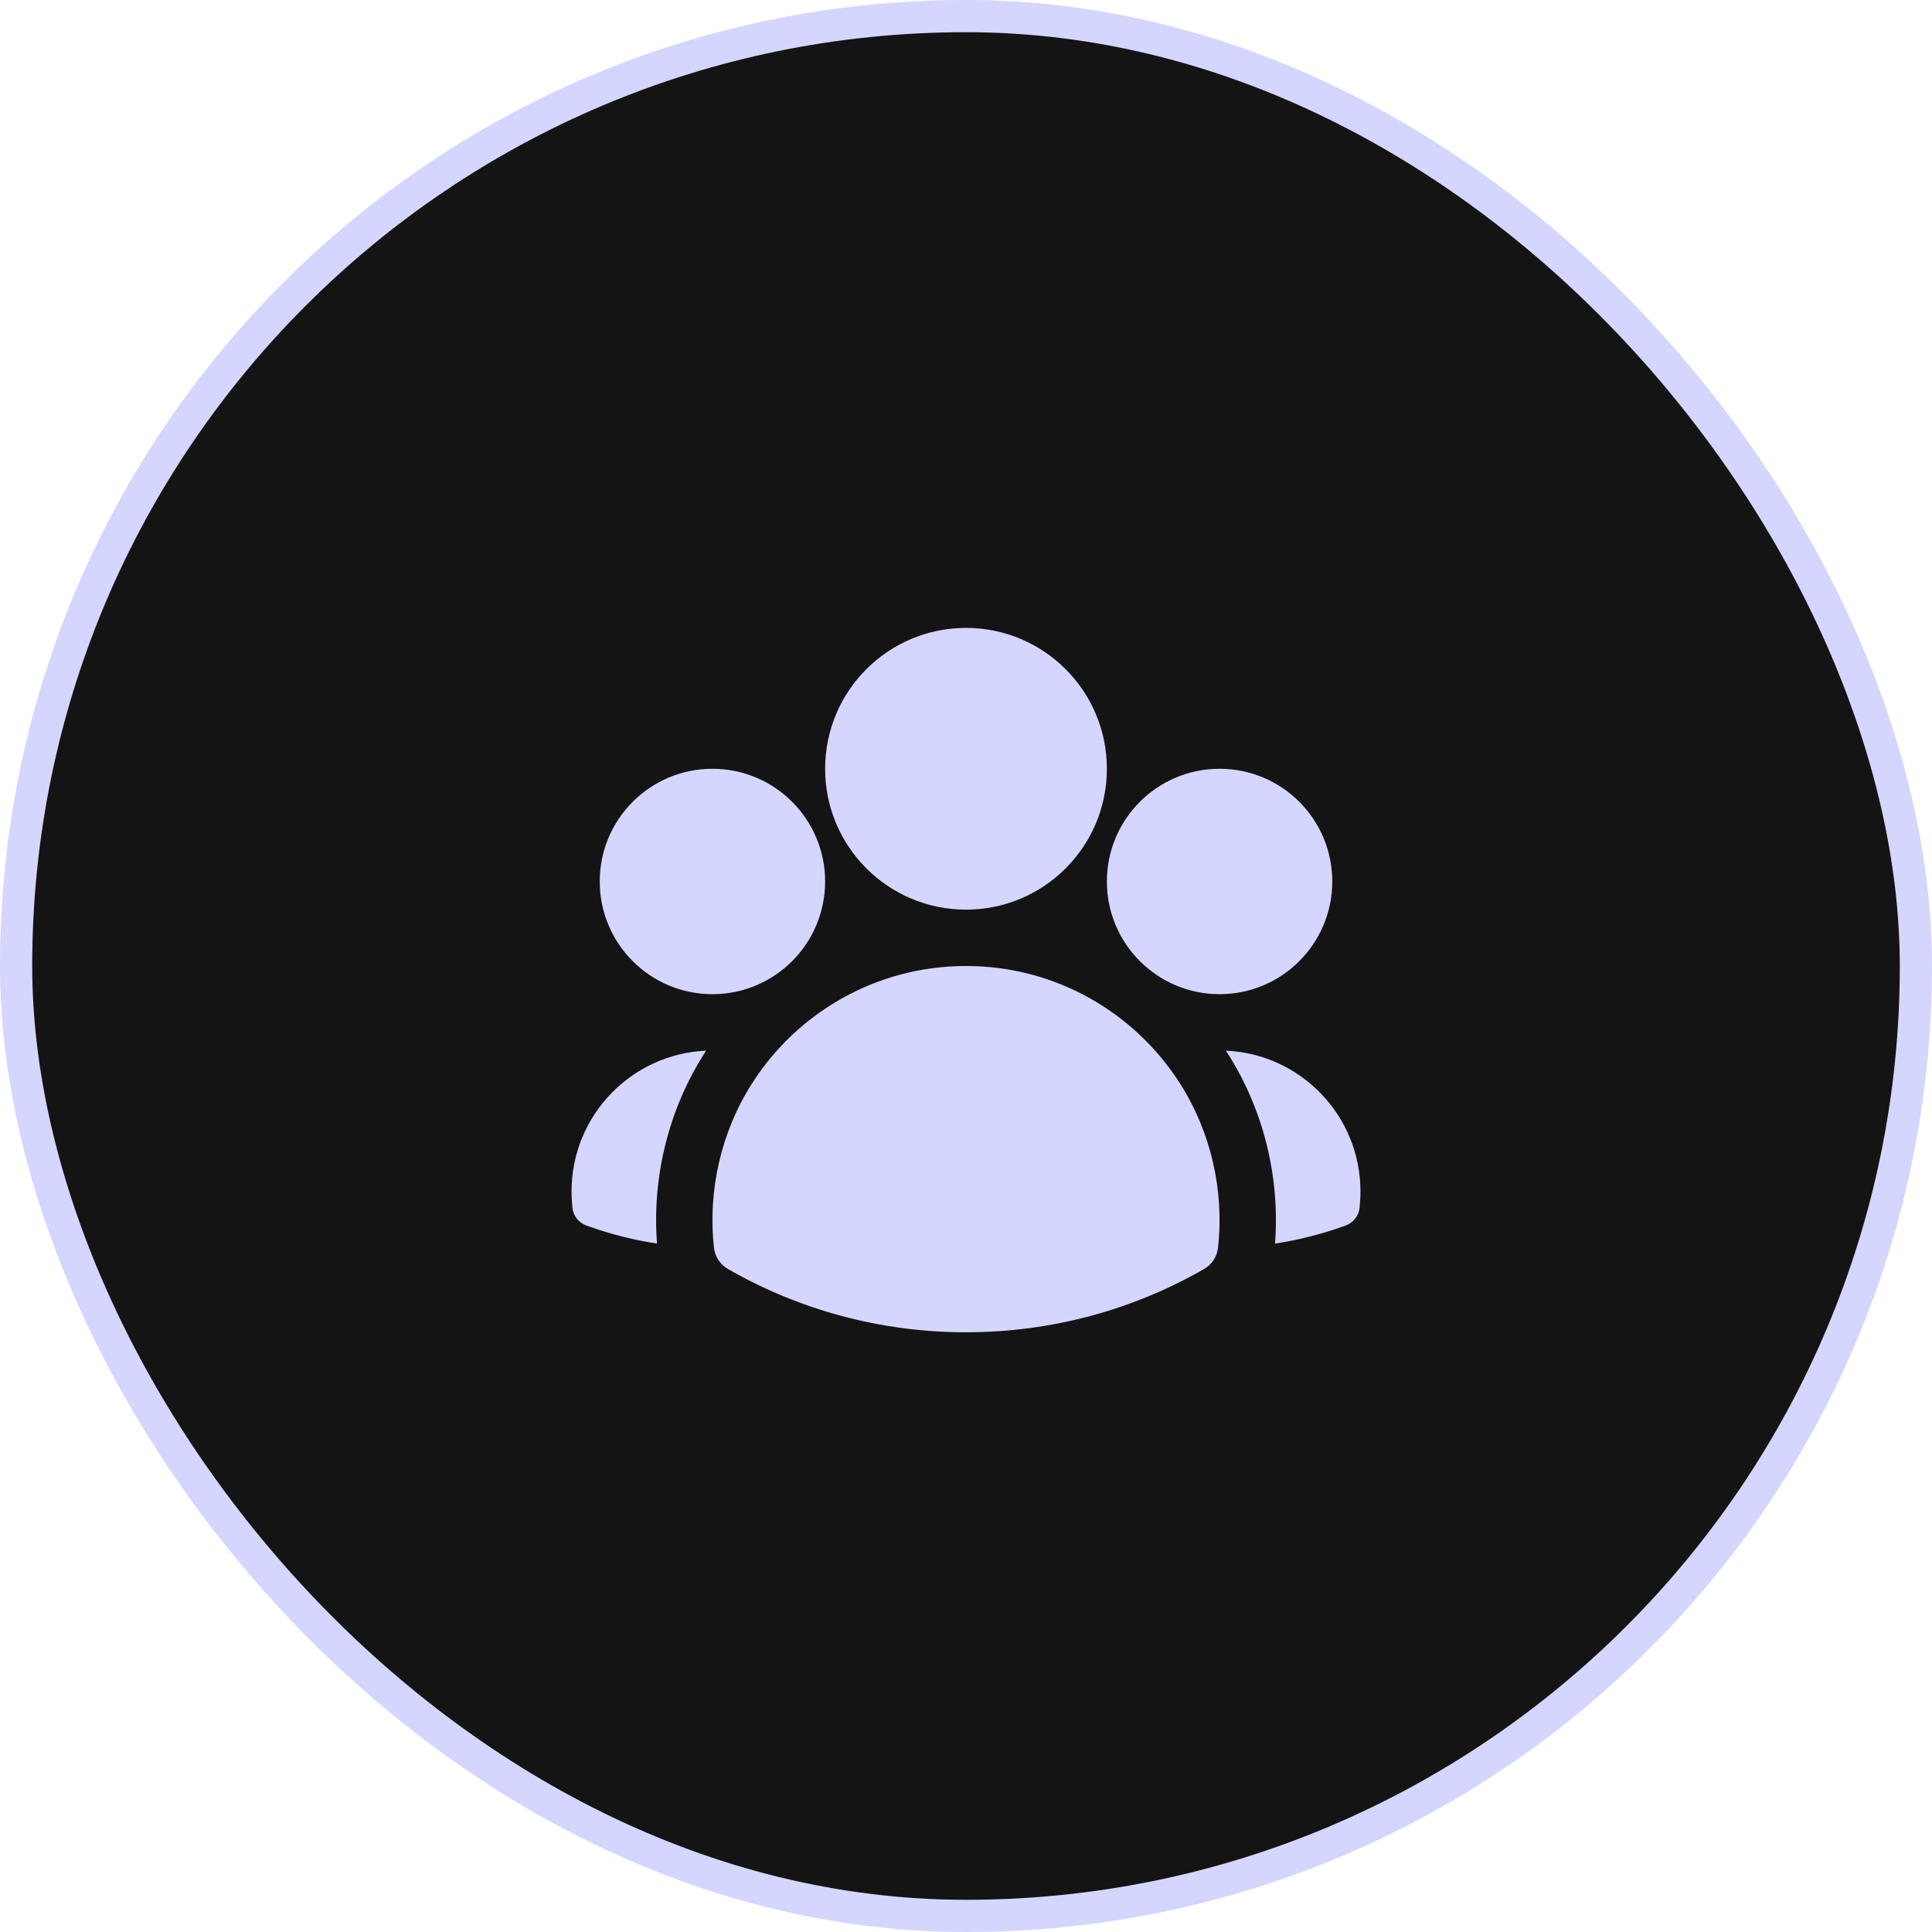 <svg width="60" height="60" viewBox="0 0 60 60" fill="none" xmlns="http://www.w3.org/2000/svg">
<rect x="0.5" y="0.5" width="59" height="59" rx="29.5" fill="#141414"/>
<rect x="0.5" y="0.5" width="59" height="59" rx="29.5" stroke="#D5D6FF"/>
<path fill-rule="evenodd" clip-rule="evenodd" d="M25.625 23.875C25.625 21.459 27.584 19.5 30 19.5C32.416 19.5 34.375 21.459 34.375 23.875C34.375 26.291 32.416 28.25 30 28.25C27.584 28.25 25.625 26.291 25.625 23.875Z" fill="#D5D6FF"/>
<path fill-rule="evenodd" clip-rule="evenodd" d="M34.375 27.375C34.375 25.442 35.942 23.875 37.875 23.875C39.808 23.875 41.375 25.442 41.375 27.375C41.375 29.308 39.808 30.875 37.875 30.875C35.942 30.875 34.375 29.308 34.375 27.375Z" fill="#D5D6FF"/>
<path fill-rule="evenodd" clip-rule="evenodd" d="M18.625 27.375C18.625 25.442 20.192 23.875 22.125 23.875C24.058 23.875 25.625 25.442 25.625 27.375C25.625 29.308 24.058 30.875 22.125 30.875C20.192 30.875 18.625 29.308 18.625 27.375Z" fill="#D5D6FF"/>
<path fill-rule="evenodd" clip-rule="evenodd" d="M23.361 33.637C24.759 31.452 27.21 30 30 30C32.791 30 35.242 31.452 36.639 33.638C37.605 35.149 38.023 36.971 37.827 38.748C37.797 39.025 37.635 39.272 37.393 39.41C35.214 40.661 32.689 41.375 30 41.375C27.311 41.375 24.786 40.661 22.607 39.41C22.365 39.272 22.203 39.025 22.173 38.748C21.977 36.971 22.395 35.148 23.361 33.637Z" fill="#D5D6FF"/>
<path d="M21.929 32.629C21.915 32.651 21.901 32.672 21.887 32.694C20.761 34.455 20.246 36.553 20.404 38.62C19.694 38.513 19.006 38.339 18.346 38.107L18.211 38.059C17.967 37.973 17.796 37.751 17.775 37.493L17.764 37.351C17.755 37.235 17.75 37.118 17.75 37C17.75 34.649 19.604 32.732 21.929 32.629Z" fill="#D5D6FF"/>
<path d="M39.597 38.62C39.755 36.553 39.24 34.456 38.114 32.695C38.099 32.673 38.085 32.651 38.071 32.629C40.396 32.732 42.25 34.65 42.25 37C42.25 37.118 42.245 37.235 42.236 37.351L42.225 37.493C42.204 37.751 42.033 37.973 41.789 38.059L41.654 38.107C40.994 38.339 40.306 38.513 39.597 38.62Z" fill="#D5D6FF"/>
</svg>
